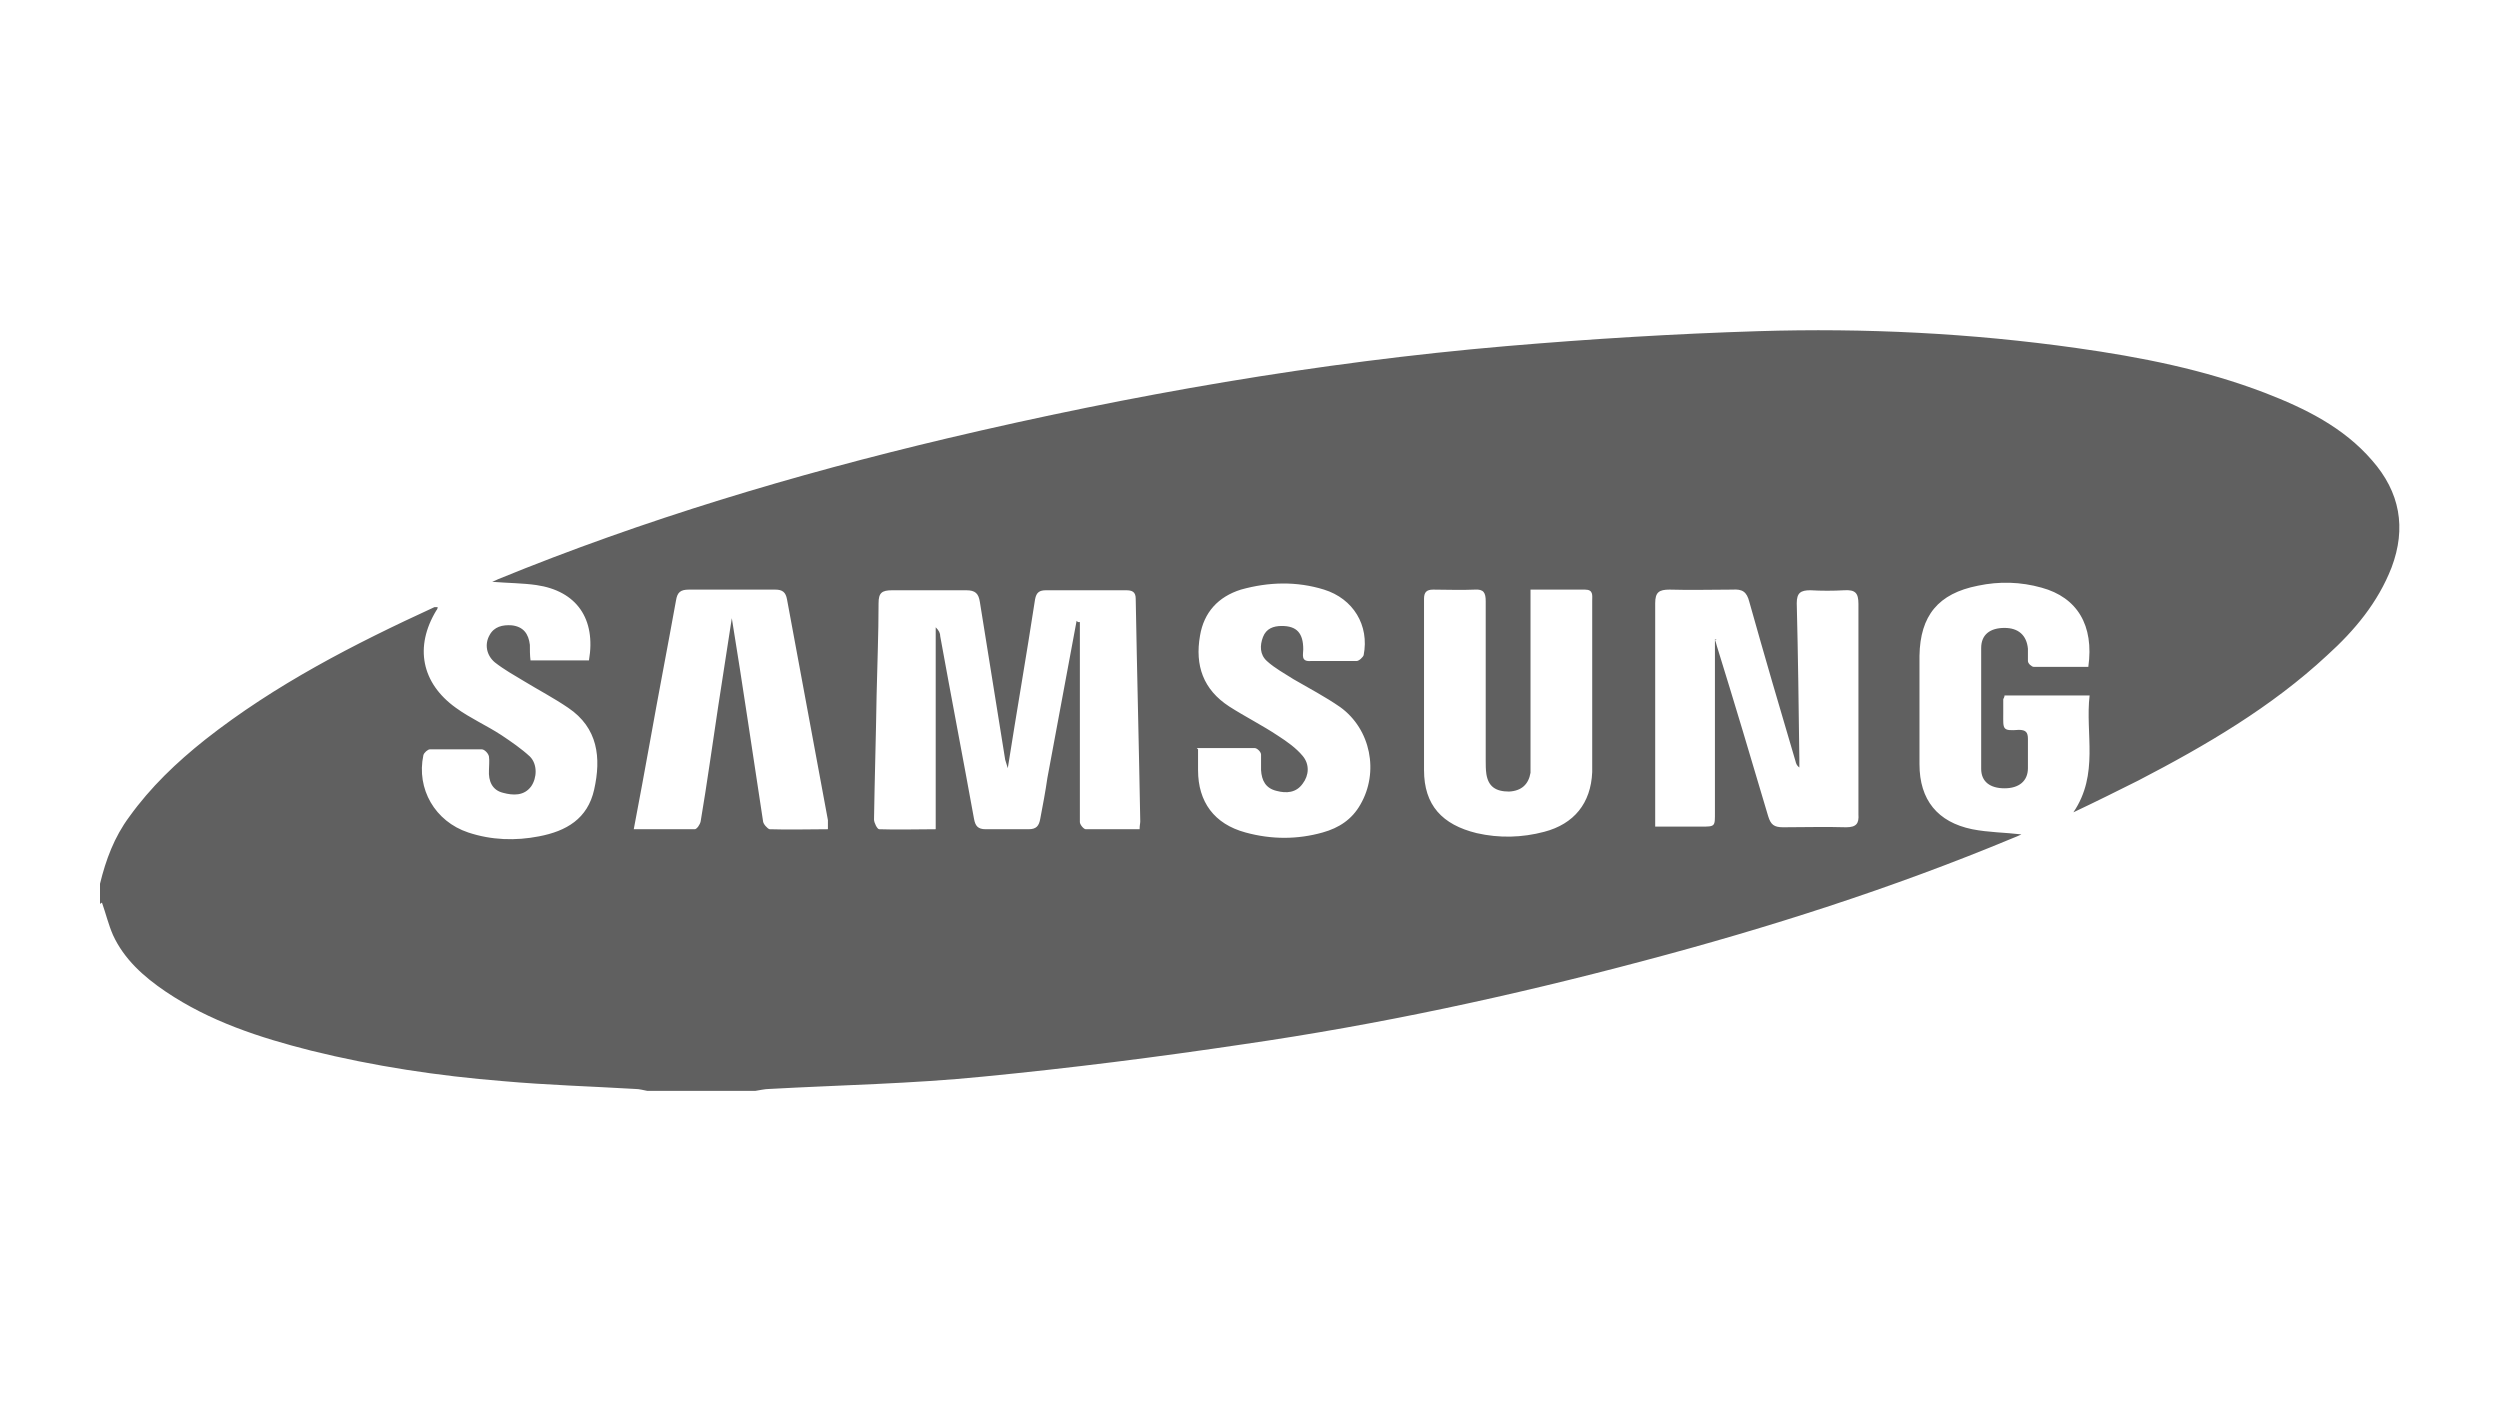 <?xml version="1.0" encoding="UTF-8"?>
<svg id="a" data-name="Capa 1" xmlns="http://www.w3.org/2000/svg" viewBox="0 0 385 219.1">
  <path d="M15.4,139.2c0-1,0-2.1,0-3.1.9-3.7,2.2-7.2,4.5-10.3,3.3-4.6,7.3-8.4,11.7-11.9,10.8-8.5,22.9-14.7,35.3-20.4.1,0,.3,0,.5,0,0,.2-.1.4-.2.5-3.4,5.6-2.3,11.2,3,15,2.2,1.6,4.7,2.7,7,4.2,1.5,1,3.1,2.1,4.4,3.3,1.2,1.2,1.1,3.3.2,4.6-1.1,1.5-2.8,1.4-4.3,1-1.7-.4-2.3-1.8-2.2-3.5,0-.7.1-1.4,0-2.1-.1-.5-.7-1.1-1.1-1.1-2.6,0-5.3,0-8,0-.3,0-.9.5-1,.9-1.1,5.2,1.8,10.2,6.9,11.9,3.6,1.2,7.3,1.3,10.9.6,4.2-.8,7.5-2.7,8.5-7.2,1.1-4.9.6-9.5-4-12.6-2.2-1.5-4.5-2.7-6.8-4.1-1.5-.9-3.1-1.8-4.5-2.9-1.3-1.1-1.6-2.8-.8-4.2.7-1.3,2-1.6,3.4-1.5,1.8.2,2.6,1.3,2.8,3,0,.8,0,1.6.1,2.4h9c1.1-6.4-1.9-10.7-8.1-11.6-2.1-.3-4.3-.3-6.8-.5.5-.2.7-.3.9-.4,22.5-9.2,45.6-16.1,69.2-21.7,28.4-6.7,57-11.7,86.1-14.2,12.9-1.1,25.9-1.9,38.8-2.3,16.4-.5,32.7.3,49,2.6,9.9,1.4,19.6,3.3,29,6.9,6.2,2.4,12.1,5.3,16.5,10.4,4.3,4.9,5.3,10.4,3,16.5-2.1,5.4-5.7,9.7-9.9,13.5-8.6,8-18.7,13.9-29.1,19.3-3.2,1.6-6.4,3.2-10,4.9,4-5.9,1.8-12.1,2.5-18h-13.1c0,.3-.2.5-.2.6,0,.7,0,1.5,0,2.2,0,2.4-.2,2.7,2.4,2.5,1.1,0,1.4.4,1.4,1.4,0,1.5,0,3,0,4.5,0,2-1.4,3.1-3.6,3.1-2.2,0-3.6-1-3.6-3,0-6.2,0-12.4,0-18.6,0-2.1,1.4-3.1,3.6-3.1,2.1,0,3.4,1.1,3.6,3.2,0,.6,0,1.3,0,1.9,0,.4.6.9.9.9,2.8,0,5.6,0,8.4,0,.9-6.4-1.7-10.7-7.2-12.2-3.2-.9-6.5-1-9.8-.3-6.1,1.2-8.9,4.6-9,10.8,0,5.6,0,11.2,0,16.7,0,5.5,2.8,8.9,8.1,10,2.5.5,5.1.5,7.6.8-.4.2-.9.4-1.4.6-18.5,7.7-37.6,13.8-56.9,18.9-20.3,5.4-40.7,9.8-61.4,12.8-13.4,2-26.8,3.7-40.2,5-10.9,1.1-22,1.3-32.9,1.9-.7,0-1.5.2-2.2.3h-16.6c-.6-.1-1.2-.3-1.9-.3-6.8-.4-13.6-.6-20.3-1.2-10-.8-19.9-2.3-29.6-4.7-7.9-2-15.6-4.5-22.4-9.1-3.4-2.3-6.4-5-8.1-8.7-.7-1.6-1.1-3.3-1.7-5ZM166,95.8c0,0,.2,0,.3,0,0,9.3,0,18.6,0,28,0,.9,0,1.9,0,2.8,0,.4.6,1.1.9,1.1,2.7,0,5.5,0,8.3,0,0-.6.1-.9.1-1.2-.2-11.4-.5-22.9-.7-34.3,0-1.1-.6-1.3-1.5-1.3-4.1,0-8.2,0-12.3,0-1,0-1.5.3-1.7,1.4-1.3,8.5-2.8,17.1-4.2,26-.2-.7-.3-1-.4-1.3-1.3-8.1-2.6-16.2-3.9-24.3-.2-1.3-.7-1.8-2.1-1.8-3.8,0-7.6,0-11.4,0-1.6,0-2.1.4-2.1,2,0,4.7-.2,9.4-.3,14.1-.1,6.4-.3,12.8-.4,19.2,0,.5.5,1.5.8,1.5,2.8.1,5.6,0,8.7,0v-31.1c.5.5.7.9.7,1.4,1.7,9.4,3.5,18.7,5.2,28.1.2,1.1.6,1.6,1.8,1.6,2.2,0,4.4,0,6.6,0,1.2,0,1.6-.5,1.8-1.6.4-2.1.8-4.2,1.1-6.3,1.5-8.1,3-16.1,4.5-24.2ZM264.4,98.5c0,0-.2,0-.3,0,.1.3.2.6.3,1,2.7,8.7,5.3,17.4,7.9,26.2.4,1.3.9,1.7,2.3,1.7,3.2,0,6.5-.1,9.7,0,1.6,0,2-.6,1.9-2,0-1.5,0-3,0-4.5,0-9.3,0-18.6,0-27.9,0-1.7-.5-2.2-2.2-2.1-1.7.1-3.5.1-5.2,0-1.5,0-2.1.4-2.1,2,.2,8,.3,16,.4,24,0,.4,0,.9,0,1.3-.4-.3-.5-.6-.6-1-2.4-8.1-4.8-16.3-7.1-24.5-.4-1.6-1.1-2-2.6-1.9-3.2,0-6.5.1-9.7,0-1.6,0-2.2.4-2.2,2.1,0,10.8,0,21.6,0,32.4v2c2.5,0,4.8,0,7,0,2.3,0,2.2,0,2.2-2.3,0-8.9,0-17.7,0-26.6ZM235.7,90.8c0,.9,0,1.6,0,2.3,0,8.1,0,16.1,0,24.2,0,.6,0,1.2,0,1.7-.3,1.8-1.4,2.8-3.3,2.9-2.1,0-3.2-.8-3.5-2.7-.1-.7-.1-1.4-.1-2.1,0-8.2,0-16.3,0-24.5,0-1.3-.3-1.9-1.7-1.8-2.1.1-4.3,0-6.4,0-1,0-1.4.4-1.4,1.4,0,8.8,0,17.6,0,26.4,0,5.4,2.8,8.4,8.1,9.7,3.5.8,7,.7,10.4-.2,4.6-1.2,7.2-4.4,7.4-9.2,0-1.2,0-2.4,0-3.6,0-7.6,0-15.2,0-22.8,0-.8.2-1.7-1.1-1.7-2.7,0-5.4,0-8.4,0ZM97.6,127.7c3.3,0,6.4,0,9.4,0,.3,0,.8-.7.9-1.2,1-5.9,1.8-11.8,2.7-17.7.7-4.5,1.4-9,2.1-13.6,1.7,10.4,3.2,20.8,4.8,31.2,0,.5.7,1.2,1,1.3,3,.1,6,0,9,0,0-.6,0-1,0-1.4-2.1-11.3-4.2-22.7-6.3-34-.2-1.1-.7-1.5-1.8-1.5-4.4,0-8.9,0-13.3,0-1.3,0-1.8.4-2,1.7-1.3,7.2-2.7,14.4-4,21.7-.8,4.4-1.6,8.8-2.5,13.5ZM184.5,115.4c0,1.2,0,2.2,0,3.2,0,4.9,2.5,8.3,7.3,9.6,4,1.1,8,1.1,11.9,0,2.5-.7,4.5-2,5.8-4.3,2.9-5,1.6-11.6-3.1-15-2.3-1.6-4.8-2.9-7.2-4.3-1.4-.9-2.9-1.7-4.1-2.8-1.1-1-1.1-2.4-.6-3.7.5-1.3,1.6-1.7,2.9-1.7,2.3,0,3.3,1.1,3.3,3.6,0,.8-.4,1.9,1.1,1.8,2.4,0,4.7,0,7.1,0,.4,0,1-.6,1.1-.9.9-4.6-1.6-8.7-6.1-10.1-4.2-1.3-8.5-1.2-12.8,0-3.5,1.1-5.7,3.5-6.3,7.1-.8,4.6.5,8.3,4.5,10.9,2.5,1.6,5.1,2.9,7.5,4.5,1.4.9,2.8,1.9,3.8,3.1,1.1,1.3,1,3,0,4.3-1,1.4-2.5,1.5-4,1.1-1.7-.4-2.3-1.6-2.4-3.2,0-.8,0-1.6,0-2.4,0-.4-.6-1-1-1-2.9,0-5.7,0-8.9,0Z" style="fill: #606060; stroke-width: 0px;"/>
</svg>